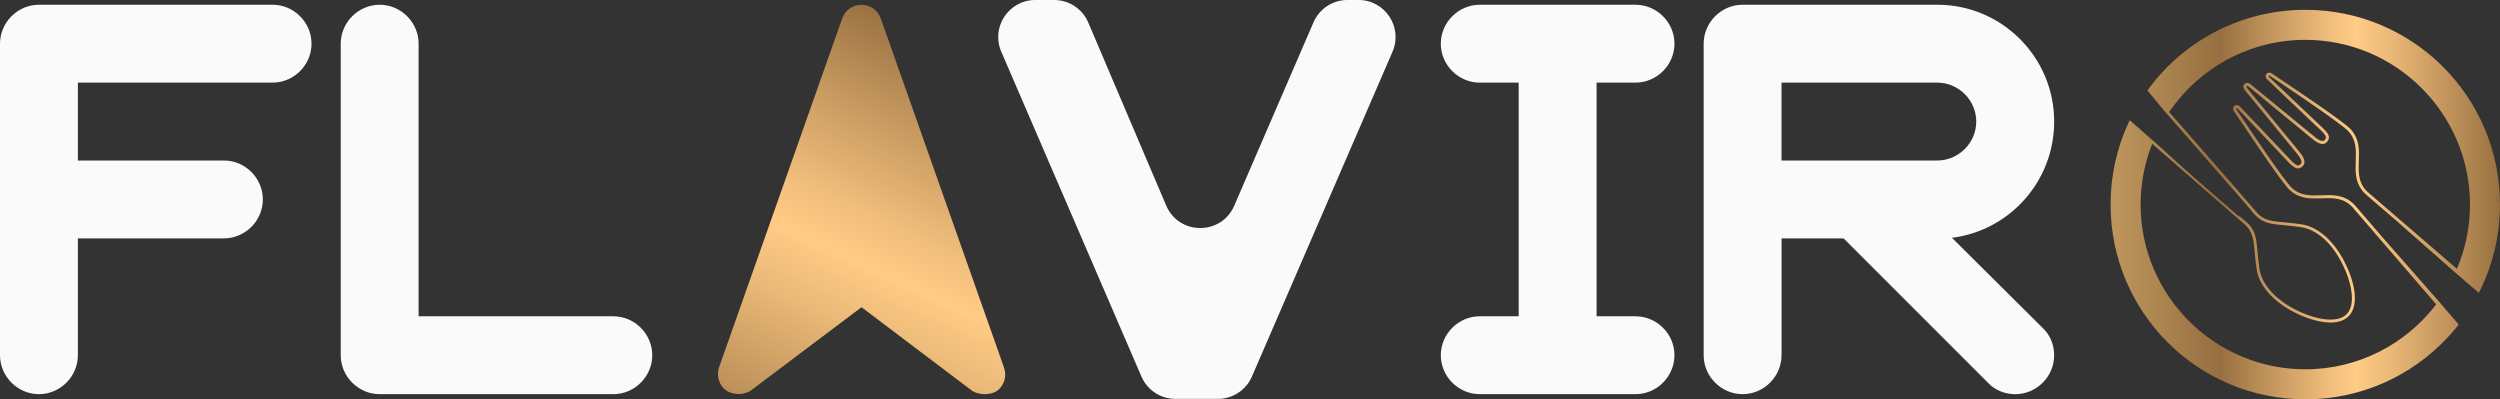<svg xmlns="http://www.w3.org/2000/svg" xmlns:xlink="http://www.w3.org/1999/xlink" id="Layer_2" data-name="Layer 2" viewBox="0 0 826.31 131.98"><rect x="0" y="0" width="826.31" height="131.98" fill="#333333" stroke="none"/><defs><style>      .cls-1 {        fill: #fafafa;      }      .cls-2 {        fill: url(#_ÂÁ_Ï_ÌÌ_È_ËÂÌÚ_2-2);      }      .cls-3 {        fill: url(#_ÂÁ_Ï_ÌÌ_È_ËÂÌÚ_2);      }    </style><linearGradient id="_&#xC2;&#xC1;_&#xCF;_&#xCC;&#xCC;_&#xC8;_&#xCB;&#xC2;&#xCC;&#xDA;_2" data-name="&#xA1;&#xC2;&#xC1;&#x2DA;&#xCF;&#x2C7;&#xCC;&#xCC;&#x2DA;&#xC8; &#x201E;&#xF8FF;&#x2021;&#x2030;&#xCB;&#xC2;&#xCC;&#xDA; 2" x1="354.51" y1="-38.66" x2="257.47" y2="167.07" gradientUnits="userSpaceOnUse"><stop offset="0" stop-color="#be965d"></stop><stop offset=".28" stop-color="#976f40"></stop><stop offset=".43" stop-color="#c99b61"></stop><stop offset=".56" stop-color="#f0bd7b"></stop><stop offset=".63" stop-color="#ffcb85"></stop><stop offset=".71" stop-color="#edbb79"></stop><stop offset=".87" stop-color="#c0935b"></stop><stop offset="1" stop-color="#976f40"></stop></linearGradient><linearGradient id="_&#xC2;&#xC1;_&#xCF;_&#xCC;&#xCC;_&#xC8;_&#xCB;&#xC2;&#xCC;&#xDA;_2-2" data-name="&#xA1;&#xC2;&#xC1;&#x2DA;&#xCF;&#x2C7;&#xCC;&#xCC;&#x2DA;&#xC8; &#x201E;&#xF8FF;&#x2021;&#x2030;&#xCB;&#xC2;&#xCC;&#xDA; 2" x1="697.6" y1="67.61" x2="826.31" y2="67.61" xlink:href="#_&#xC2;&#xC1;_&#xCF;_&#xCC;&#xCC;_&#xC8;_&#xCB;&#xC2;&#xCC;&#xDA;_2"></linearGradient></defs><g id="Layer_1-2" data-name="Layer 1"><g><path class="cls-3" d="M331.88,121.57L291.13,6.12c-.95-2.72-3.51-4.54-6.38-4.55-2.8,0-5.31,1.73-6.32,4.35l-40.75,115.45c-1,2.82-.04,5.97,2.38,7.74,2.48,1.5,5.6,1.5,8.08,0l36.61-27.57,36.67,27.71c2.51,1.39,5.57,1.39,8.08,0,2.38-1.76,3.34-4.87,2.38-7.67Z"></path><path class="cls-1" d="M25.74,117.41c0,7.04-5.83,12.87-12.87,12.87S0,124.45,0,117.41V14.44C0,7.4,5.83,1.57,12.87,1.57H90.1c7.04,0,12.87,5.83,12.87,12.87s-5.83,12.87-12.87,12.87H25.74v25.74h48.27c7.04,0,12.87,5.83,12.87,12.87s-5.83,12.87-12.87,12.87H25.74v38.62Z"></path><path class="cls-1" d="M112.62,14.44c0-7.04,5.83-12.87,12.87-12.87s12.87,5.83,12.87,12.87V104.54h64.36c7.04,0,12.87,5.83,12.87,12.87s-5.83,12.87-12.87,12.87H125.49c-7.04,0-12.87-5.83-12.87-12.87V14.44Z"></path><path class="cls-1" d="M501.96,27.31h-12.87c-7.04,0-12.87-5.83-12.87-12.87s5.83-12.87,12.87-12.87h51.49c7.04,0,12.87,5.83,12.87,12.87s-5.83,12.87-12.87,12.87h-12.87V104.54h12.87c7.04,0,12.87,5.83,12.87,12.87s-5.83,12.87-12.87,12.87h-51.49c-7.04,0-12.87-5.83-12.87-12.87s5.83-12.87,12.87-12.87h12.87V27.31Z"></path><path class="cls-1" d="M588.84,117.41c0,7.04-5.83,12.87-12.87,12.87s-12.87-5.83-12.87-12.87V14.44c0-7.04,5.83-12.87,12.87-12.87h64.36c21.32,0,38.62,17.3,38.62,38.62,0,19.71-14.68,36-33.79,38.41l29.97,29.77c2.61,2.41,3.82,5.83,3.82,9.05,0,7.04-5.83,12.87-12.87,12.87-3.22,0-6.64-1.21-9.05-3.82l-47.67-47.67h-20.51v38.62Zm0-90.1v25.74h51.49c7.04,0,12.87-5.83,12.87-12.87s-5.83-12.87-12.87-12.87h-51.49Z"></path><path class="cls-1" d="M434.14,7.39l-26.19,60.59c-4.27,9.88-18.29,9.84-22.5-.06l-25.75-60.47c-1.92-4.52-6.36-7.45-11.26-7.45h-6.25c-8.8,0-14.73,9.01-11.24,17.09l46.32,107.36c1.94,4.49,6.35,7.39,11.24,7.39h14.04c4.88,0,9.3-2.9,11.24-7.38l46.47-107.36c3.5-8.08-2.43-17.11-11.24-17.11h-3.64c-4.88,0-9.3,2.9-11.24,7.39Z"></path><path class="cls-2" d="M761.96,3.25c-21.07,0-39.75,10.08-51.49,25.69-.23,.32-.47,.63-.7,.96l5.73,6.9c1.05,1.2,2.17,2.47,3.32,3.79,1.77,2.03,3.64,4.16,5.52,6.31,.03,.04,.06,.07,.09,.1,9.32,10.65,19.09,21.82,20.2,23.21,.72,.9,1.44,1.59,2.18,2.12,2.2,1.57,4.65,1.79,8.12,2.11,1.63,.15,3.49,.32,5.69,.65,5.06,.79,9.97,5.1,13.43,11.84,1.76,3.41,3.07,7.31,3.28,10.64,.18,2.6-.3,4.86-1.74,6.3-1.43,1.43-3.7,1.91-6.29,1.73-3.34-.21-7.22-1.51-10.62-3.27-6.76-3.47-11.08-8.38-11.87-13.43-.33-2.2-.49-4.07-.64-5.7-.31-3.49-.54-5.94-2.13-8.14,0,0,0-.01-.01-.01-.53-.73-1.2-1.44-2.09-2.15-.3-.24-1.04-.87-2.13-1.82,.33,.36,.62,.72,.89,1.09-4.19-3.62-11.11-9.67-18.12-15.8l-10.7-9.68c-.05-.04-.09-.08-.13-.11-.34-.3-.68-.59-1.01-.88-2.31-2.03-4.6-4.04-6.82-5.98-.18,.37-.35,.73-.51,1.1-3.73,8.15-5.81,17.22-5.81,26.78,0,35.61,28.77,64.38,64.36,64.38,20.2,0,38.2-9.27,50-23.81,.24-.3,.48-.6,.71-.9-1.85-2.15-3.91-4.54-6.05-7.03-.2-.23-.4-.46-.6-.7l-19-21.62-.44-.51-.02-.03c-4.61-5.35-8.02-9.31-8.02-9.31-.51-.58-1.03-1.08-1.57-1.48-2.97-2.29-6.35-2.17-9.64-2.04-3.52,.13-6.84,.25-9.77-2.39-2.47-2.24-13.5-18.72-17.12-24.12-.68-1.03-1.13-1.7-1.27-1.88-.14-.21-.04-.34,.02-.37,.04-.04,.18-.13,.35,.07,.15,.16,.46,.48,.89,.92,3.34,3.47,13.99,14.72,15.73,16.59,1.27,1.36,2.33,2.27,3.37,2.3h.02c.54,0,1.07-.25,1.58-.77,1.51-1.52-.39-3.85-1.13-4.73-.63-.79-15.92-19.4-16.66-20.3-.99-1.18-.89-1.26-.76-1.4,.13-.13,.22-.23,1.4,.76,.71,.59,12.1,9.93,17.57,14.43l2.73,2.24c.88,.73,3.22,2.65,4.74,1.14,.51-.54,.77-1.06,.76-1.64-.03-1.02-.93-2.08-2.3-3.34-1.89-1.76-13.16-12.44-16.62-15.75-.45-.43-.76-.73-.91-.88-.18-.17-.09-.3-.05-.36,.04-.05,.16-.14,.36,0,.18,.13,.86,.58,1.89,1.26,5.41,3.63,21.88,14.63,24.12,17.13,2.62,2.92,2.5,6.24,2.37,9.76-.12,3.27-.23,6.64,2.02,9.62,.42,.54,.92,1.07,1.52,1.6,0,0,2.65,2.28,6.55,5.64,.81,.69,1.66,1.43,2.56,2.2l.13,.11,20.11,17.7c.17,.14,.34,.29,.51,.43,2.53,2.18,5.02,4.32,7.3,6.29,.18-.35,.35-.7,.52-1.05,4.13-8.5,6.45-18.06,6.45-28.16,0-35.58-28.77-64.35-64.35-64.35Zm50.11,85.6c-.63-.55-1.3-1.12-1.98-1.7-2.17-1.87-4.54-3.91-6.94-5.99-9.87-8.48-20.32-17.48-20.32-17.48-3.45-3.02-3.31-6.61-3.18-10.42,.13-3.58,.27-7.24-2.64-10.48-2.08-2.3-14.88-10.96-24.31-17.27-1-.69-1.67-1.14-1.86-1.26-.65-.45-1.36-.24-1.71,.18-.13,.15-.22,.34-.26,.55-.05,.21-.04,.43,.05,.64,.06,.18,.17,.35,.33,.51,1.16,1.18,12.21,11.65,16.3,15.49,.56,.53,.98,.92,1.24,1.16,1.39,1.29,1.97,2.09,1.98,2.66,.02,.17-.05,.45-.46,.88-.88,.86-2.77-.68-3.4-1.2l-.41-.34-2.31-1.89c-5.47-4.5-16.86-13.85-17.57-14.43-.96-.82-1.88-1.57-2.75-.7-.88,.87-.11,1.79,.7,2.76,.69,.84,13.89,16.92,16.31,19.85,.19,.23,.31,.38,.35,.44,.52,.62,2.06,2.52,1.2,3.39-.43,.42-.68,.5-.89,.46-.56-.01-1.37-.59-2.65-1.98-.23-.25-.63-.66-1.13-1.21-.01,0-.02-.01-.02-.01-3.81-4.06-14.29-15.12-15.49-16.32-.16-.16-.33-.26-.52-.32-.21-.09-.44-.09-.65-.05-.21,.04-.39,.12-.54,.24-.45,.36-.63,1.08-.18,1.72,.11,.19,.57,.86,1.26,1.86,6.31,9.44,14.97,22.23,17.27,24.32,3.24,2.91,6.92,2.77,10.48,2.64,3.8-.14,7.4-.27,10.39,3.18,0,0,10.47,12.12,19.47,22.59,2.09,2.41,4.09,4.74,5.87,6.81,.75,.87,1.46,1.7,2.13,2.46-9.95,13.04-25.64,21.47-43.27,21.47-30.01,0-54.44-24.43-54.44-54.46,0-7.02,1.34-13.73,3.76-19.89,.03-.07,.06-.13,.08-.2,.74,.64,1.5,1.3,2.27,1.99,2.09,1.82,4.26,3.72,6.42,5.61,10.03,8.78,19.98,17.48,21.29,18.54,3.24,2.59,3.46,5.09,3.88,9.64,.16,1.64,.31,3.52,.66,5.75,.83,5.36,5.33,10.51,12.35,14.13,5.9,3.04,14.17,5.23,18.04,1.37,3.85-3.87,1.69-12.14-1.37-18.03-3.61-7.03-8.78-11.53-14.14-12.36-2.22-.34-4.09-.51-5.75-.65-4.54-.43-7.05-.65-9.63-3.88-1.14-1.41-11.08-12.79-20.49-23.53-1.88-2.15-3.74-4.27-5.5-6.28-.83-.96-1.65-1.89-2.44-2.78,.09-.13,.18-.26,.27-.39,9.83-14.17,26.22-23.47,44.74-23.47,30,0,54.43,24.43,54.43,54.43,0,7.54-1.54,14.72-4.32,21.25Z"></path></g></g></svg>